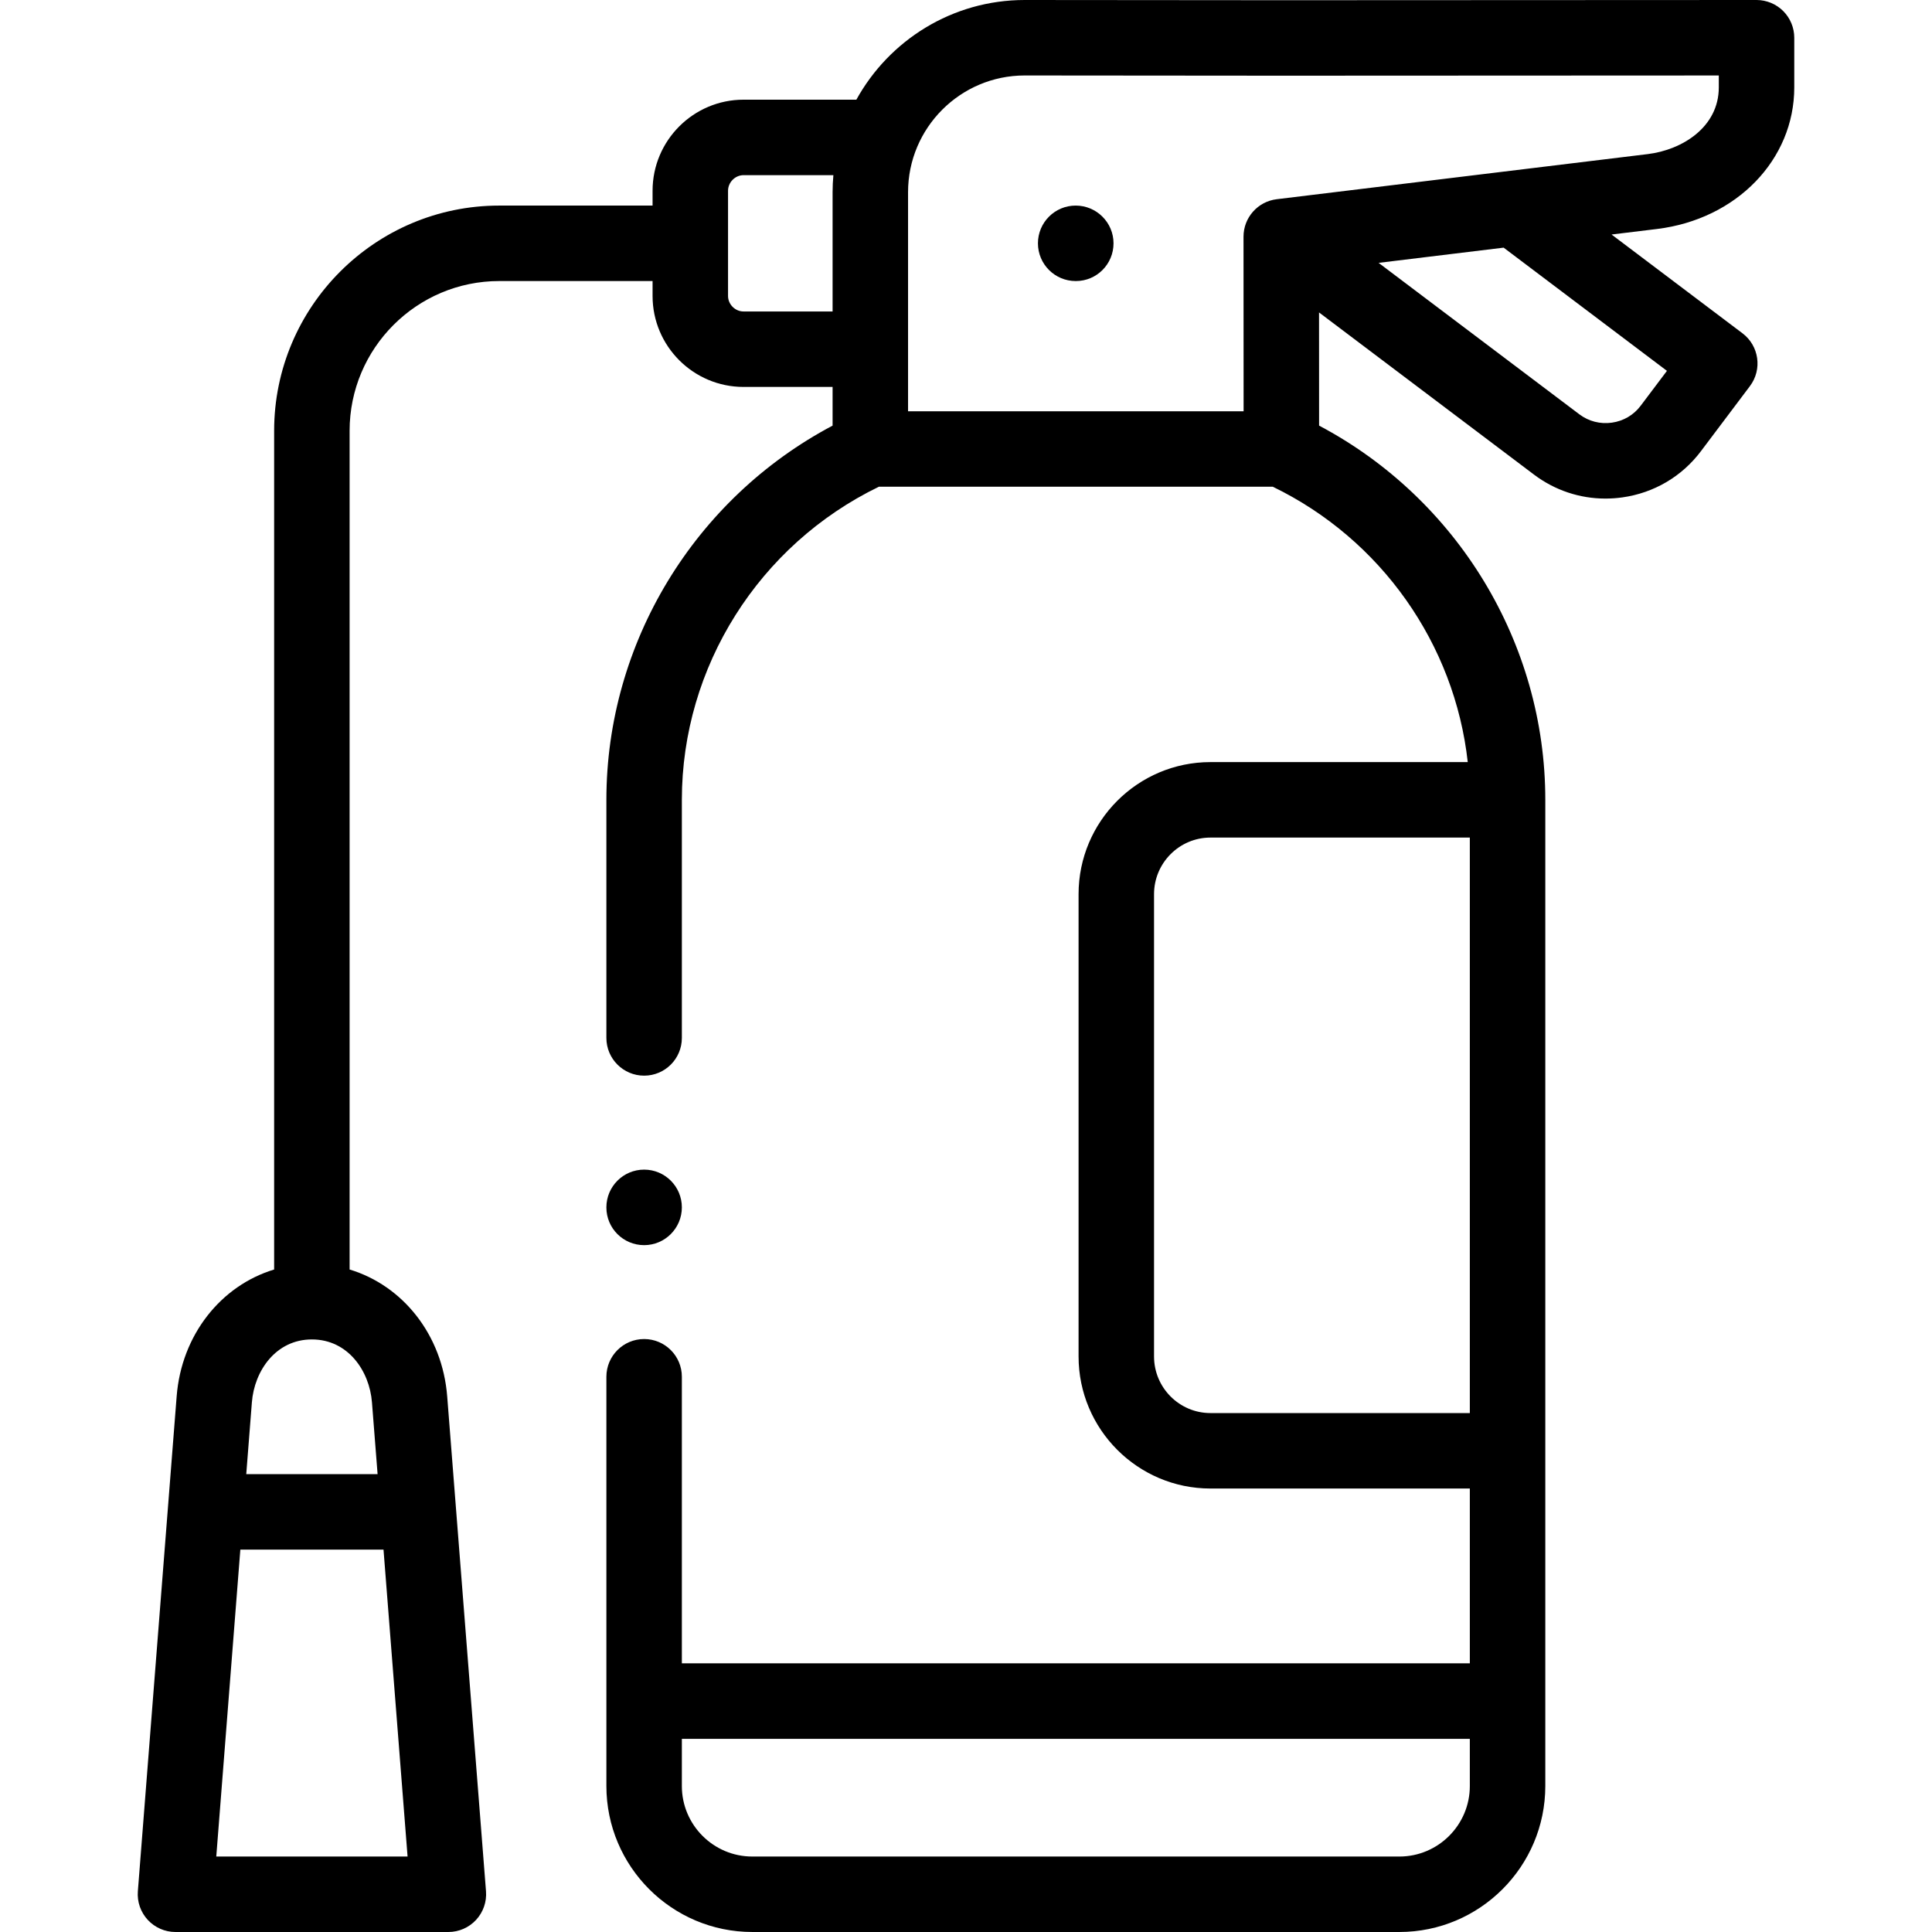 <svg id="Capa_1" enable-background="new 0 0 512 512" height="512" viewBox="0 0 512 512" width="512" xmlns="http://www.w3.org/2000/svg"><g><path d="m285.066 54.481c-5.523 0-10 4.477-10 10s4.477 10 10 10h.057c5.523 0 9.972-4.477 9.972-10s-4.506-10-10.029-10z"/><g><path d="m475.5 23.152v-13.152c0-2.653-1.054-5.197-2.931-7.073-1.875-1.874-4.418-2.927-7.069-2.927-.001 0-.003 0-.004 0l-125.862.057-68.081-.057c-19.194 0-35.935 10.685-44.608 26.418h-29.9c-13.293 0-24.108 10.831-24.108 24.145v3.918h-40.625c-32.898 0-59.663 26.777-59.663 59.69v222.266c-14.071 4.251-24.564 17.299-25.834 33.624l-10.284 131.157c-.218 2.779.734 5.524 2.627 7.571s4.554 3.211 7.342 3.211h72.326c2.788 0 5.449-1.164 7.342-3.211s2.845-4.792 2.627-7.571l-10.283-131.151c-1.271-16.333-11.776-29.384-25.863-33.632v-222.264c0-21.885 17.792-39.69 39.663-39.69h40.625v3.946c0 13.298 10.815 24.116 24.108 24.116h23.599v10.251c-36.615 19.382-59.946 57.614-59.946 99.17v63.098c0 5.523 4.477 10 10 10s10-4.477 10-10v-63.098c0-35.23 20.431-67.562 52.216-82.975h104.389c28.751 13.941 48.212 41.723 51.665 72.975h-68.178c-19.276 0-34.958 15.701-34.958 35.001v122.511c0 19.3 15.682 35.001 34.958 35.001h68.729v46.329h-208.82v-75.945c0-5.523-4.477-10-10-10s-10 4.477-10 10v108.452c0 21.332 17.347 38.686 38.67 38.686h171.481c21.323 0 38.67-17.354 38.67-38.686v-261.348c0-41.558-23.332-79.791-59.949-99.172l-.015-29.992 56.983 42.988c5.52 4.155 12.109 6.341 18.92 6.341 1.485 0 2.981-.104 4.479-.314 8.376-1.175 15.776-5.529 20.831-12.254l12.975-17.234c3.32-4.409 2.439-10.674-1.966-13.998l-34.699-26.179 12.042-1.464c21.079-2.577 36.379-18.362 36.379-37.535zm-367.489 468.848h-50.696l6.377-81.336h37.942zm-9.438-120.375 1.493 19.039h-34.806l1.493-19.044c.644-8.277 6.311-16.655 15.896-16.655 9.603-.001 15.28 8.377 15.924 16.66zm122.072-320.693v31.612h-23.599c-2.227 0-4.108-1.885-4.108-4.116v-27.865c0-2.247 1.881-4.145 4.108-4.145h23.81c-.132 1.489-.211 2.992-.211 4.514zm168.875 422.382c0 10.304-8.375 18.686-18.67 18.686h-171.481c-10.294 0-18.67-8.382-18.67-18.686v-12.507h208.821zm0-98.836h-68.73c-8.248 0-14.958-6.729-14.958-15.001v-122.511c0-8.271 6.71-15.001 14.958-15.001h68.729v152.513zm52.237-276.198-6.971 9.258c-1.843 2.452-4.553 4.041-7.629 4.472-3.082.432-6.133-.35-8.583-2.194l-53.23-40.157 33.137-4.03zm-103.419-45.484c-5.021.61-8.795 4.874-8.793 9.932l.023 46.262h-88.924v-58.058c0-17.056 13.866-30.932 30.9-30.932l68.077.057h.013l115.866-.053v3.148c0 10.57-9.749 16.576-18.8 17.682z"/><path d="m170.699 329.977c5.523 0 10-4.491 10-10.014s-4.477-10-10-10-10 4.477-10 10v.028c0 5.523 4.477 9.986 10 9.986z"/></g></g></svg>
